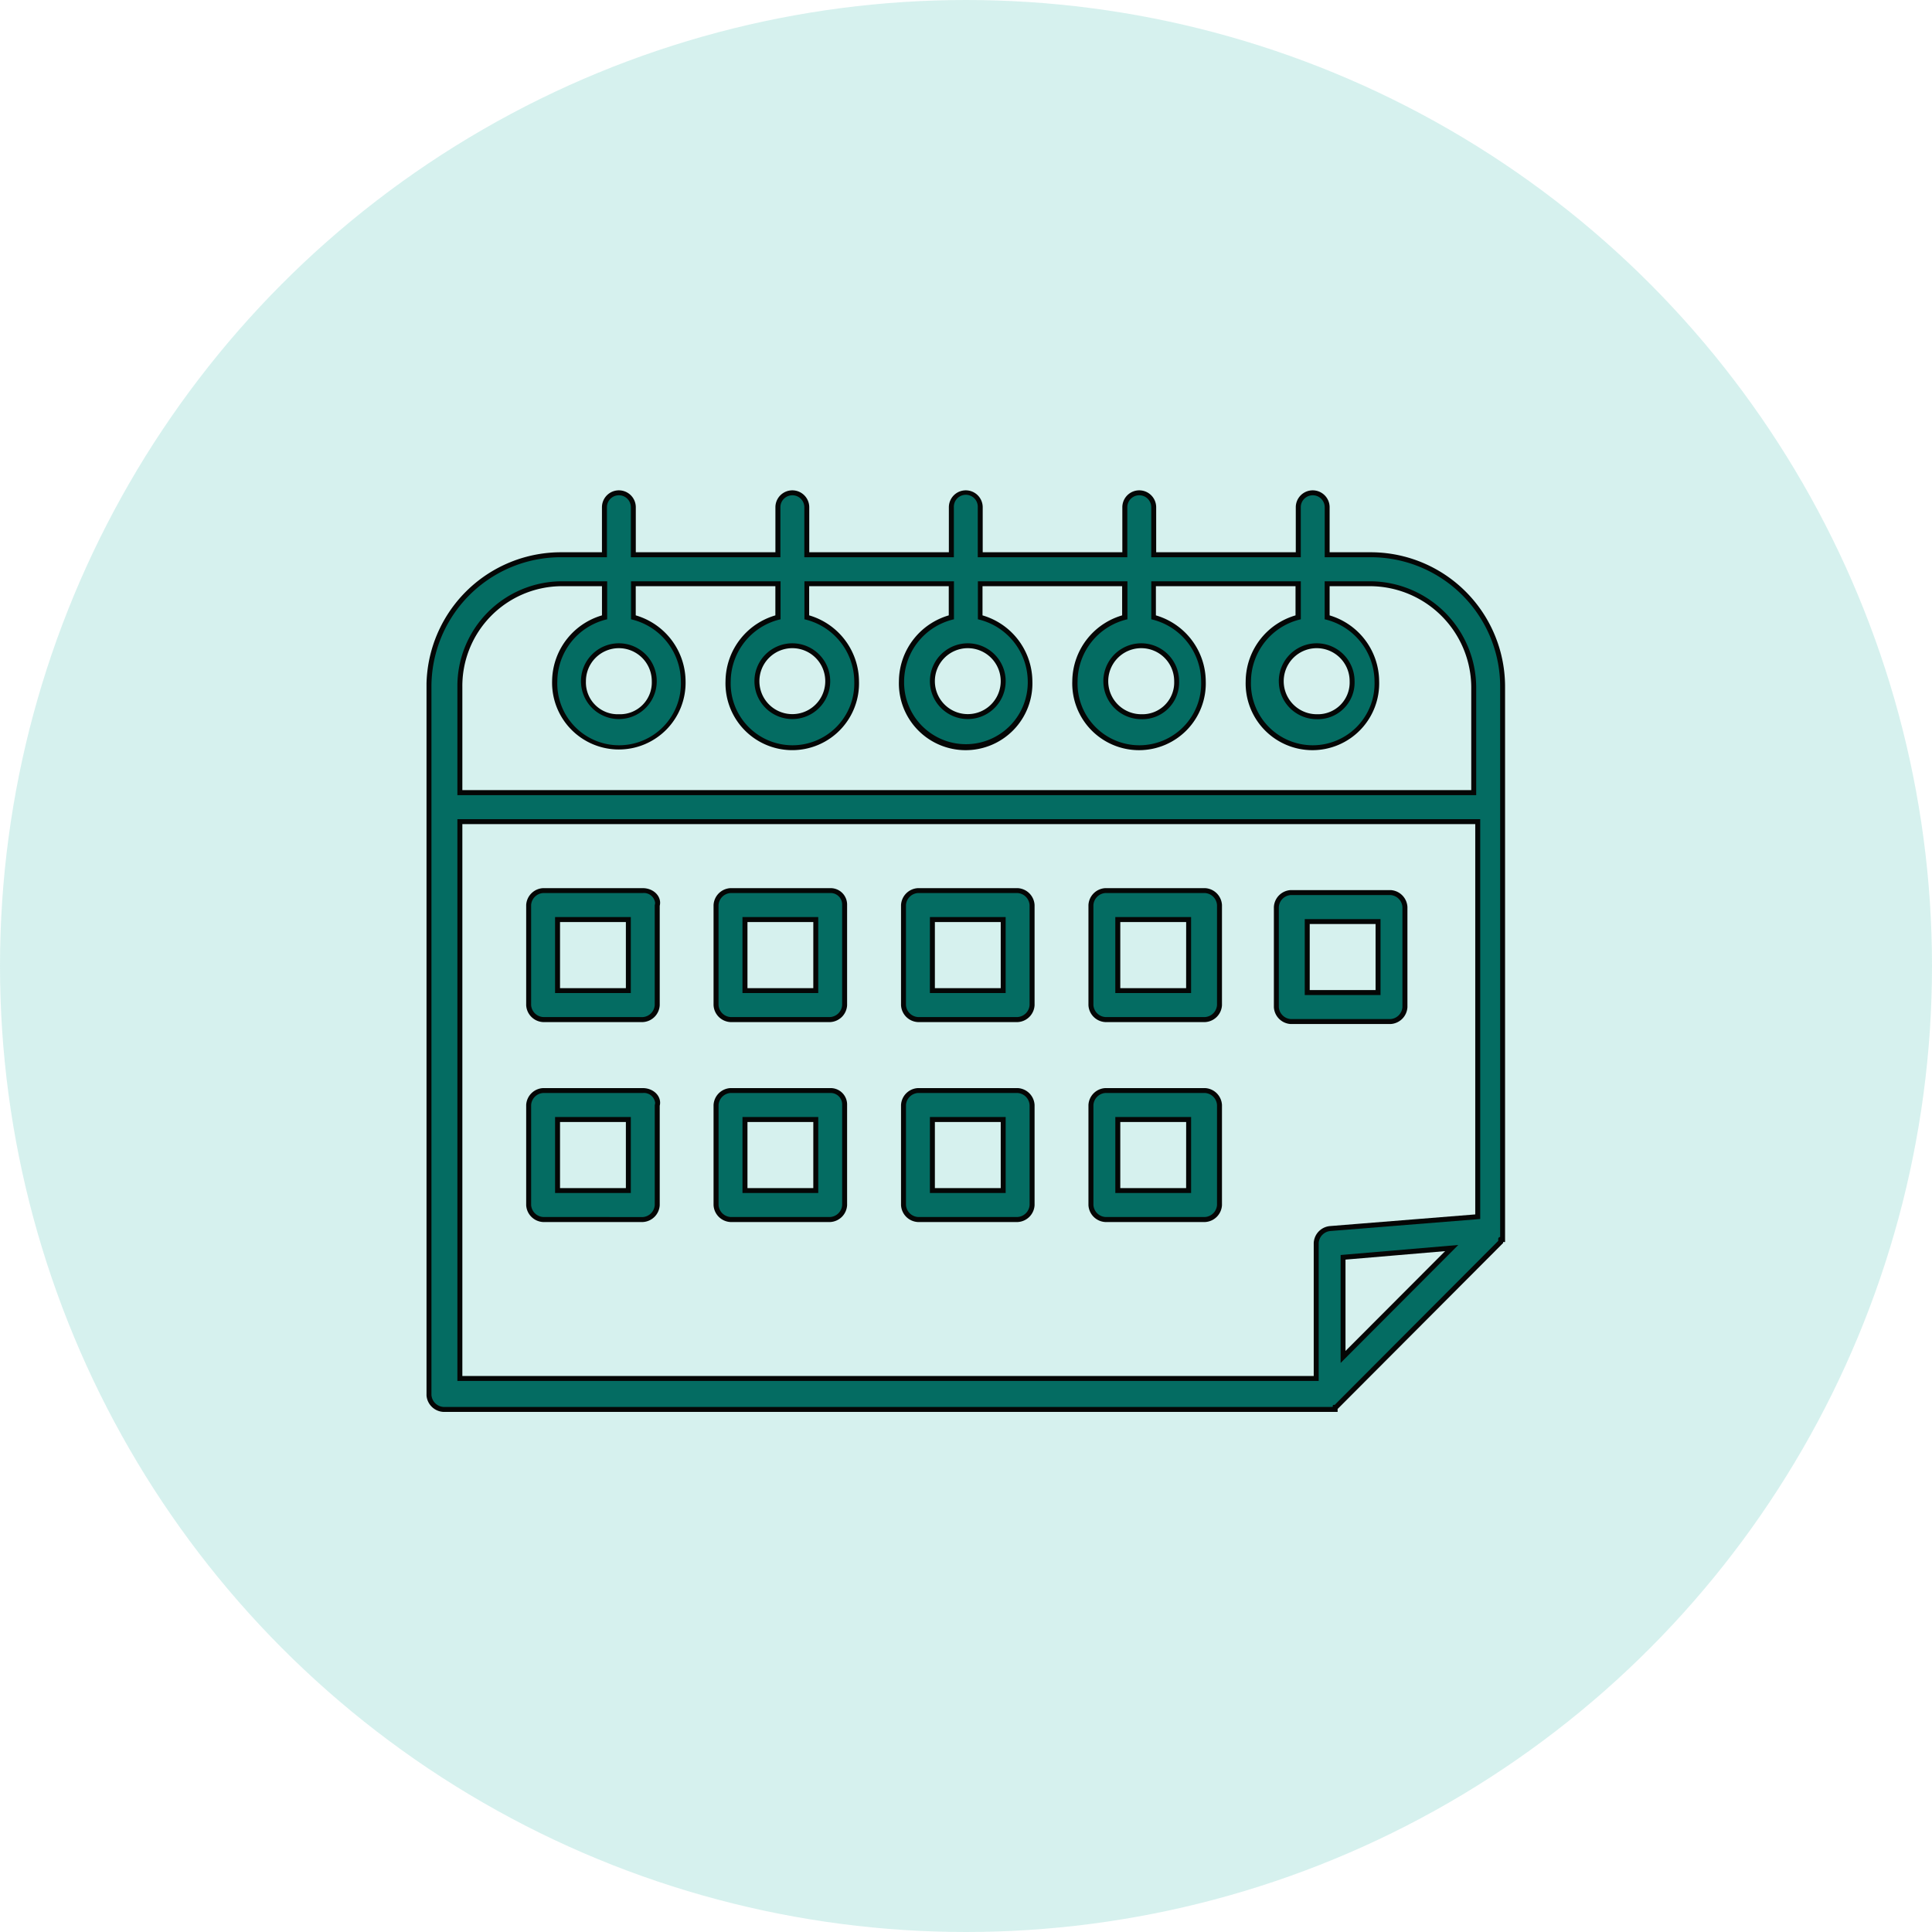 <svg xmlns="http://www.w3.org/2000/svg" xmlns:xlink="http://www.w3.org/1999/xlink" width="98.52" height="98.52" viewBox="0 0 98.52 98.52"><defs><clipPath id="clip-path"><rect id="Rectangle_473" data-name="Rectangle 473" width="55" height="47" transform="translate(0 0)" fill="none"></rect></clipPath></defs><g id="Group_2" data-name="Group 2" transform="translate(-780.25 -3469)"><circle id="Ellipse_1" data-name="Ellipse 1" cx="49.26" cy="49.26" r="49.26" transform="translate(780.25 3469)" fill="#33b9aa" opacity="0.2"></circle><g id="Vector_Smart_Object" data-name="Vector Smart Object"><g id="Vector_Smart_Object-2" data-name="Vector Smart Object" transform="translate(802 3494)"><g id="Group_433" data-name="Group 433"><g id="Group_432" data-name="Group 432" clip-path="url(#clip-path)"><path id="Path_905" data-name="Path 905" d="M46.309,46.643l8.337-8.36v-.1a.1.1,0,0,1,.1-.1V10.042A6.6,6.6,0,0,0,48.14,3.415H45.8V.867a.61.61,0,1,0-1.22,0V3.415H36.955V.867a.61.61,0,1,0-1.22,0V3.415H28.109V.867a.61.61,0,1,0-1.22,0V3.415H19.264V.867a.61.61,0,1,0-1.22,0V3.415H10.419V.867a.61.61,0,1,0-1.22,0V3.415H6.861A6.605,6.605,0,0,0,.251,10.042V46.133a.657.657,0,0,0,.611.612H46.207c0-.1,0-.1.1-.1m.3-2.141V39l6-.51ZM6.861,4.639H9.2V6.576A3.275,3.275,0,0,0,6.657,9.736a3.151,3.151,0,1,0,6.3,0,3.274,3.274,0,0,0-2.541-3.161V4.639h7.626V6.576A3.276,3.276,0,0,0,15.5,9.736a3.152,3.152,0,1,0,6.3,0,3.274,3.274,0,0,0-2.541-3.161V4.639h7.625V6.576a3.275,3.275,0,0,0-2.542,3.161,3.152,3.152,0,1,0,6.3,0,3.276,3.276,0,0,0-2.543-3.161V4.639h7.626V6.576a3.276,3.276,0,0,0-2.542,3.161,3.152,3.152,0,1,0,6.3,0,3.275,3.275,0,0,0-2.542-3.161V4.639h7.626V6.576a3.275,3.275,0,0,0-2.542,3.161,3.152,3.152,0,1,0,6.3,0A3.275,3.275,0,0,0,45.8,6.576V4.639H48.14a5.432,5.432,0,0,1,5.388,5.4v5.505H1.574V10.042a5.344,5.344,0,0,1,5.287-5.4M9.808,7.8a1.933,1.933,0,0,1,1.932,1.937,1.871,1.871,0,0,1-1.932,1.937A1.872,1.872,0,0,1,7.876,9.736,1.933,1.933,0,0,1,9.808,7.8m8.846,0a1.933,1.933,0,0,1,1.932,1.937,1.932,1.932,0,1,1-3.864,0A1.933,1.933,0,0,1,18.653,7.8m8.947,0a1.933,1.933,0,0,1,1.932,1.937,1.931,1.931,0,1,1-3.863,0A1.933,1.933,0,0,1,27.6,7.8m8.846,0a1.933,1.933,0,0,1,1.932,1.937,1.872,1.872,0,0,1-1.932,1.937,1.937,1.937,0,0,1,0-3.874m8.948,0a1.933,1.933,0,0,1,1.931,1.937,1.871,1.871,0,0,1-1.931,1.937,1.937,1.937,0,0,1,0-3.874M1.574,16.771H53.732v20.39l-7.626.612a.657.657,0,0,0-.611.612V45.42H1.574Z" fill="#050605"></path><path id="Path_906" data-name="Path 906" d="M46.309,46.643l8.337-8.36v-.1a.1.1,0,0,1,.1-.1V10.042A6.6,6.6,0,0,0,48.14,3.415H45.8V.867a.61.61,0,1,0-1.22,0V3.415H36.955V.867a.61.61,0,1,0-1.22,0V3.415H28.109V.867a.61.61,0,1,0-1.22,0V3.415H19.264V.867a.61.61,0,1,0-1.22,0V3.415H10.419V.867a.61.61,0,1,0-1.22,0V3.415H6.861A6.605,6.605,0,0,0,.251,10.042V46.133a.657.657,0,0,0,.611.612H46.207C46.207,46.643,46.207,46.643,46.309,46.643Zm.3-2.141V39l6-.51ZM6.861,4.639H9.2V6.576A3.275,3.275,0,0,0,6.657,9.736a3.151,3.151,0,1,0,6.3,0,3.274,3.274,0,0,0-2.541-3.161V4.639h7.626V6.576A3.276,3.276,0,0,0,15.5,9.736a3.152,3.152,0,1,0,6.3,0,3.274,3.274,0,0,0-2.541-3.161V4.639h7.625V6.576a3.275,3.275,0,0,0-2.542,3.161,3.152,3.152,0,1,0,6.3,0,3.276,3.276,0,0,0-2.543-3.161V4.639h7.626V6.576a3.276,3.276,0,0,0-2.542,3.161,3.152,3.152,0,1,0,6.3,0,3.275,3.275,0,0,0-2.542-3.161V4.639h7.626V6.576a3.275,3.275,0,0,0-2.542,3.161,3.152,3.152,0,1,0,6.3,0A3.275,3.275,0,0,0,45.8,6.576V4.639H48.14a5.432,5.432,0,0,1,5.388,5.4v5.505H1.574V10.042A5.344,5.344,0,0,1,6.861,4.639ZM9.808,7.8a1.933,1.933,0,0,1,1.932,1.937,1.871,1.871,0,0,1-1.932,1.937A1.872,1.872,0,0,1,7.876,9.736,1.933,1.933,0,0,1,9.808,7.8Zm8.846,0a1.933,1.933,0,0,1,1.932,1.937,1.932,1.932,0,1,1-3.864,0A1.933,1.933,0,0,1,18.653,7.8Zm8.947,0a1.933,1.933,0,0,1,1.932,1.937,1.931,1.931,0,1,1-3.863,0A1.933,1.933,0,0,1,27.6,7.8Zm8.846,0a1.933,1.933,0,0,1,1.932,1.937,1.872,1.872,0,0,1-1.932,1.937,1.937,1.937,0,0,1,0-3.874Zm8.948,0a1.933,1.933,0,0,1,1.931,1.937,1.871,1.871,0,0,1-1.931,1.937,1.937,1.937,0,0,1,0-3.874ZM1.574,16.771H53.732v20.39l-7.626.612a.657.657,0,0,0-.611.612V45.42H1.574Z" fill="none" stroke="#050605" stroke-width="0.506"></path><path id="Path_907" data-name="Path 907" d="M11.029,20.543H5.945a.657.657,0,0,0-.61.612v5.1a.657.657,0,0,0,.61.612h5.084a.657.657,0,0,0,.61-.612v-5.1c.1-.306-.2-.612-.61-.612m-.61,5.1H6.555V21.767h3.864Z" fill="#050605"></path><path id="Path_908" data-name="Path 908" d="M11.029,20.543H5.945a.657.657,0,0,0-.61.612v5.1a.657.657,0,0,0,.61.612h5.084a.657.657,0,0,0,.61-.612v-5.1C11.74,20.849,11.436,20.543,11.029,20.543Zm-.61,5.1H6.555V21.767h3.864Z" fill="none" stroke="#050605" stroke-width="0.506"></path><path id="Path_909" data-name="Path 909" d="M20.586,20.543H15.5a.657.657,0,0,0-.61.612v5.1a.657.657,0,0,0,.61.612h5.084a.657.657,0,0,0,.61-.612v-5.1a.587.587,0,0,0-.61-.612m-.61,5.1H16.113V21.767h3.864Z" fill="#050605"></path><path id="Path_910" data-name="Path 910" d="M20.586,20.543H15.5a.657.657,0,0,0-.61.612v5.1a.657.657,0,0,0,.61.612h5.084a.657.657,0,0,0,.61-.612v-5.1A.587.587,0,0,0,20.586,20.543Zm-.61,5.1H16.113V21.767h3.864Z" fill="none" stroke="#050605" stroke-width="0.506"></path><path id="Path_911" data-name="Path 911" d="M30.144,20.543H25.06a.657.657,0,0,0-.61.612v5.1a.657.657,0,0,0,.61.612h5.084a.657.657,0,0,0,.61-.612v-5.1a.657.657,0,0,0-.61-.612m-.61,5.1H25.67V21.767h3.864Z" fill="#050605"></path><path id="Path_912" data-name="Path 912" d="M30.144,20.543H25.06a.657.657,0,0,0-.61.612v5.1a.657.657,0,0,0,.61.612h5.084a.657.657,0,0,0,.61-.612v-5.1A.657.657,0,0,0,30.144,20.543Zm-.61,5.1H25.67V21.767h3.864Z" fill="none" stroke="#050605" stroke-width="0.506"></path><path id="Path_913" data-name="Path 913" d="M39.7,20.543H34.616a.657.657,0,0,0-.609.612v5.1a.657.657,0,0,0,.609.612H39.7a.657.657,0,0,0,.61-.612v-5.1a.657.657,0,0,0-.61-.612m-.712,5.1H35.125V21.767h3.865Z" fill="#050605"></path><path id="Path_914" data-name="Path 914" d="M39.7,20.543H34.616a.657.657,0,0,0-.609.612v5.1a.657.657,0,0,0,.609.612H39.7a.657.657,0,0,0,.61-.612v-5.1A.657.657,0,0,0,39.7,20.543Zm-.712,5.1H35.125V21.767h3.865Z" fill="none" stroke="#050605" stroke-width="0.506"></path><path id="Path_915" data-name="Path 915" d="M49.156,26.966a.657.657,0,0,0,.611-.612v-5.1a.657.657,0,0,0-.611-.612H44.073a.657.657,0,0,0-.61.612v5.1a.657.657,0,0,0,.61.612Zm-4.371-5.1h3.864v3.874H44.785Z" fill="#050605"></path><path id="Path_916" data-name="Path 916" d="M49.156,26.966a.657.657,0,0,0,.611-.612v-5.1a.657.657,0,0,0-.611-.612H44.073a.657.657,0,0,0-.61.612v5.1a.657.657,0,0,0,.61.612Zm-4.371-5.1h3.864v3.874H44.785Z" fill="none" stroke="#050605" stroke-width="0.506"></path><path id="Path_917" data-name="Path 917" d="M11.029,30.739H5.945a.657.657,0,0,0-.61.612v5.1a.657.657,0,0,0,.61.612h5.084a.657.657,0,0,0,.61-.612v-5.1c.1-.306-.2-.612-.61-.612m-.61,5.1H6.555V31.962h3.864Z" fill="#050605"></path><path id="Path_918" data-name="Path 918" d="M11.029,30.739H5.945a.657.657,0,0,0-.61.612v5.1a.657.657,0,0,0,.61.612h5.084a.657.657,0,0,0,.61-.612v-5.1C11.74,31.044,11.436,30.739,11.029,30.739Zm-.61,5.1H6.555V31.962h3.864Z" fill="none" stroke="#050605" stroke-width="0.506"></path><path id="Path_919" data-name="Path 919" d="M20.586,30.739H15.5a.657.657,0,0,0-.61.612v5.1a.657.657,0,0,0,.61.612h5.084a.657.657,0,0,0,.61-.612v-5.1a.587.587,0,0,0-.61-.612m-.61,5.1H16.113V31.962h3.864Z" fill="#050605"></path><path id="Path_920" data-name="Path 920" d="M20.586,30.739H15.5a.657.657,0,0,0-.61.612v5.1a.657.657,0,0,0,.61.612h5.084a.657.657,0,0,0,.61-.612v-5.1A.587.587,0,0,0,20.586,30.739Zm-.61,5.1H16.113V31.962h3.864Z" fill="none" stroke="#050605" stroke-width="0.506"></path><path id="Path_921" data-name="Path 921" d="M30.144,30.739H25.06a.657.657,0,0,0-.61.612v5.1a.657.657,0,0,0,.61.612h5.084a.657.657,0,0,0,.61-.612v-5.1a.657.657,0,0,0-.61-.612m-.61,5.1H25.67V31.962h3.864Z" fill="#050605"></path><path id="Path_922" data-name="Path 922" d="M30.144,30.739H25.06a.657.657,0,0,0-.61.612v5.1a.657.657,0,0,0,.61.612h5.084a.657.657,0,0,0,.61-.612v-5.1A.657.657,0,0,0,30.144,30.739Zm-.61,5.1H25.67V31.962h3.864Z" fill="none" stroke="#050605" stroke-width="0.506"></path><path id="Path_923" data-name="Path 923" d="M39.7,30.739H34.616a.657.657,0,0,0-.609.612v5.1a.657.657,0,0,0,.609.612H39.7a.657.657,0,0,0,.61-.612v-5.1a.657.657,0,0,0-.61-.612m-.712,5.1H35.125V31.962h3.865Z" fill="#050605"></path><path id="Path_924" data-name="Path 924" d="M39.7,30.739H34.616a.657.657,0,0,0-.609.612v5.1a.657.657,0,0,0,.609.612H39.7a.657.657,0,0,0,.61-.612v-5.1A.657.657,0,0,0,39.7,30.739Zm-.712,5.1H35.125V31.962h3.865Z" fill="none" stroke="#050605" stroke-width="0.506"></path></g></g></g><path id="Color_Overlay" data-name="Color Overlay" d="M848.106,3540.745H802.862a.658.658,0,0,1-.611-.612v-36.091a6.605,6.605,0,0,1,6.61-6.627H811.2v-2.549a.61.61,0,1,1,1.22,0v2.549h7.626v-2.549a.61.61,0,1,1,1.22,0v2.549h7.625v-2.549a.61.61,0,1,1,1.219,0v2.549h7.626v-2.549a.61.61,0,1,1,1.22,0v2.549h7.626v-2.549a.61.61,0,1,1,1.22,0v2.549h2.338a6.6,6.6,0,0,1,6.609,6.627v28.037a.1.1,0,0,0-.1.1v.1l-8.337,8.36c-.1,0-.1,0-.1.1Zm-44.532-1.326h43.921v-7.034a.658.658,0,0,1,.611-.612l7.626-.611v-20.39H803.574Zm45.04-6.422v5.505l6-6.016Zm-45.04-28.955v5.505h51.953v-5.505a5.432,5.432,0,0,0-5.388-5.4H847.8v1.938a3.274,3.274,0,0,1,2.542,3.16,3.152,3.152,0,1,1-6.3,0,3.274,3.274,0,0,1,2.542-3.16v-1.938h-7.626v1.938a3.274,3.274,0,0,1,2.542,3.16,3.152,3.152,0,1,1-6.3,0,3.275,3.275,0,0,1,2.542-3.16v-1.938h-7.626v1.938a3.274,3.274,0,0,1,2.543,3.16,3.153,3.153,0,1,1-6.305,0,3.273,3.273,0,0,1,2.542-3.16v-1.938h-7.625v1.938a3.273,3.273,0,0,1,2.541,3.16,3.152,3.152,0,1,1-6.3,0,3.274,3.274,0,0,1,2.542-3.16v-1.938h-7.626v1.938a3.273,3.273,0,0,1,2.542,3.16,3.152,3.152,0,1,1-6.3,0,3.274,3.274,0,0,1,2.542-3.16v-1.938h-2.338A5.344,5.344,0,0,0,803.574,3504.042Zm41.888-.306a1.934,1.934,0,0,0,1.933,1.938,1.871,1.871,0,0,0,1.93-1.938,1.932,1.932,0,1,0-3.864,0Zm-8.947,0a1.934,1.934,0,0,0,1.931,1.938,1.873,1.873,0,0,0,1.931-1.938,1.931,1.931,0,1,0-3.863,0Zm-8.845,0a1.931,1.931,0,1,0,3.863,0,1.931,1.931,0,1,0-3.863,0Zm-8.948,0a1.931,1.931,0,1,0,3.863,0,1.931,1.931,0,1,0-3.863,0Zm-8.846,0a1.932,1.932,0,1,0,3.864,0,1.932,1.932,0,1,0-3.864,0Zm26.74,27.323a.656.656,0,0,1-.608-.611v-5.1a.657.657,0,0,1,.608-.612H841.7a.656.656,0,0,1,.61.612v5.1a.657.657,0,0,1-.61.611Zm.508-1.223h3.865v-3.875h-3.865Zm-10.065,1.223a.656.656,0,0,1-.61-.611v-5.1a.657.657,0,0,1,.61-.612h5.084a.658.658,0,0,1,.61.612v5.1a.657.657,0,0,1-.61.611Zm.61-1.223h3.864v-3.875H827.67Zm-10.167,1.223a.655.655,0,0,1-.61-.611v-5.1a.656.656,0,0,1,.61-.612h5.084a.586.586,0,0,1,.609.612v5.1a.656.656,0,0,1-.609.611Zm.61-1.223h3.864v-3.875h-3.864Zm-10.167,1.223a.655.655,0,0,1-.61-.611v-5.1a.656.656,0,0,1,.61-.612h5.083a.575.575,0,0,1,.63.5.394.394,0,0,1-.02.115v5.1a.656.656,0,0,1-.61.611Zm.61-1.223h3.863v-3.875h-3.863Zm37.517-8.87a.657.657,0,0,1-.61-.612v-5.1a.657.657,0,0,1,.61-.612h5.082a.657.657,0,0,1,.611.612v5.1a.657.657,0,0,1-.611.612Zm.712-1.224h3.864v-3.874h-3.864Zm-10.169,1.121a.656.656,0,0,1-.608-.611v-5.1a.657.657,0,0,1,.608-.612H841.7a.657.657,0,0,1,.61.612v5.1a.657.657,0,0,1-.61.611Zm.508-1.223h3.865v-3.875h-3.865Zm-10.065,1.223a.656.656,0,0,1-.61-.611v-5.1a.657.657,0,0,1,.61-.612h5.084a.658.658,0,0,1,.61.612v5.1a.657.657,0,0,1-.61.611Zm.61-1.223h3.864v-3.875H827.67Zm-10.167,1.223a.656.656,0,0,1-.61-.611v-5.1a.657.657,0,0,1,.61-.612h5.084a.586.586,0,0,1,.609.612v5.1a.656.656,0,0,1-.609.611Zm.61-1.223h3.864v-3.875h-3.864Zm-10.167,1.223a.656.656,0,0,1-.61-.611v-5.1a.657.657,0,0,1,.61-.612h5.083a.575.575,0,0,1,.63.5.392.392,0,0,1-.02.114v5.1a.656.656,0,0,1-.61.611Zm.61-1.223h3.863v-3.875h-3.863Z" fill="#046c62"></path></g></g></svg>